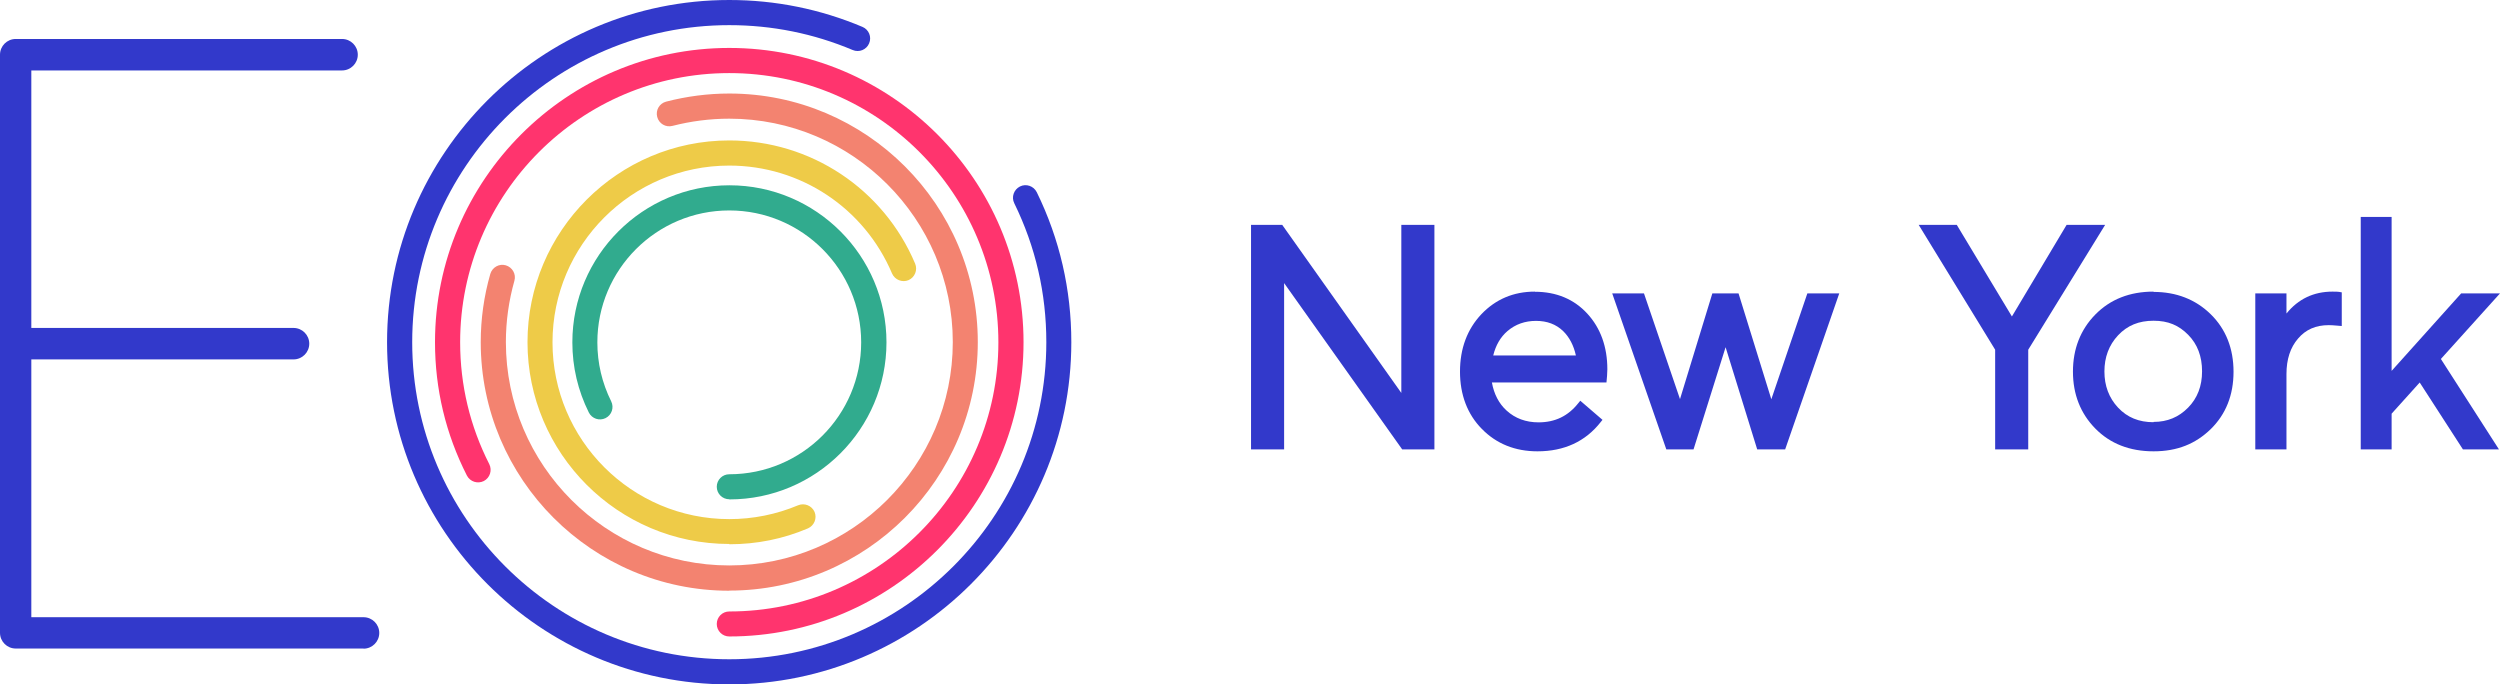 <?xml version="1.0" encoding="UTF-8"?> <svg xmlns="http://www.w3.org/2000/svg" id="Layer_1" width="170" height="46.54" viewBox="0 0 170 46.54"><defs><style>.cls-1{fill:#31ab8e;}.cls-2{fill:#eecb48;}.cls-3{fill:#ff346e;}.cls-4{fill:#3239cb;}.cls-5{fill:#f38370;}</style></defs><path class="cls-4" d="M49.59,46.54c-12.83,0-23.27-10.44-23.27-23.27S36.76,0,49.59,0c3.14,0,6.19.62,9.06,1.83.43.18.64.68.45,1.12-.18.43-.68.64-1.12.45-2.66-1.12-5.48-1.69-8.39-1.69-11.89,0-21.56,9.67-21.56,21.56s9.67,21.56,21.56,21.56,21.56-9.67,21.56-21.56c0-3.32-.73-6.49-2.18-9.45-.21-.42-.03-.93.39-1.14.42-.21.93-.03,1.14.39,1.56,3.19,2.35,6.62,2.35,10.2,0,12.83-10.44,23.27-23.27,23.27Z"/><path class="cls-3" d="M49.59,43.28c-.47,0-.85-.38-.85-.85s.38-.85.85-.85c10.09,0,18.3-8.21,18.3-18.3S59.69,4.97,49.59,4.97s-18.3,8.21-18.3,18.3c0,2.92.67,5.71,1.98,8.29.21.42.05.93-.37,1.15-.42.21-.93.05-1.15-.37-1.44-2.83-2.17-5.88-2.17-9.07,0-11.03,8.98-20.01,20.01-20.01s20.01,8.98,20.01,20.01-8.98,20.01-20.01,20.01Z"/><path class="cls-5" d="M49.59,40.17c-9.32,0-16.9-7.58-16.9-16.9,0-1.58.22-3.14.65-4.64.13-.45.6-.72,1.05-.59.45.13.72.6.59,1.05-.38,1.35-.58,2.75-.58,4.17,0,8.38,6.82,15.19,15.19,15.19s15.2-6.82,15.2-15.19-6.82-15.19-15.2-15.19c-1.31,0-2.61.17-3.86.49-.46.12-.92-.15-1.04-.61-.12-.46.15-.92.61-1.04,1.39-.36,2.84-.55,4.29-.55,9.32,0,16.9,7.58,16.9,16.9s-7.58,16.9-16.9,16.9Z"/><path class="cls-2" d="M49.59,36.99c-7.57,0-13.72-6.16-13.72-13.72s6.16-13.72,13.72-13.72c5.53,0,10.49,3.29,12.64,8.38.18.43-.02.93-.45,1.12-.43.18-.93-.02-1.12-.45-1.89-4.46-6.23-7.34-11.07-7.34-6.63,0-12.02,5.39-12.02,12.02s5.39,12.02,12.02,12.02c1.62,0,3.2-.32,4.68-.94.43-.18.93.02,1.12.45.18.43-.02.93-.45,1.12-1.69.72-3.49,1.08-5.34,1.08Z"/><path class="cls-1" d="M49.59,33.95c-.47,0-.85-.38-.85-.85s.38-.85.85-.85c4.95,0,8.97-4.02,8.97-8.97s-4.02-8.97-8.97-8.97-8.97,4.02-8.97,8.97c0,1.41.32,2.76.94,4.01.21.42.04.93-.38,1.14-.42.21-.93.04-1.14-.38-.74-1.49-1.12-3.09-1.12-4.77,0-5.89,4.79-10.68,10.68-10.68s10.68,4.79,10.68,10.68-4.79,10.68-10.68,10.68Z"/><path class="cls-4" d="M24.73,44.1H1.07c-.59,0-1.07-.48-1.07-1.07V3.72c0-.59.48-1.07,1.07-1.07h22.19c.59,0,1.07.48,1.07,1.07s-.48,1.07-1.07,1.07H2.13v37.18h22.59c.59,0,1.07.48,1.07,1.07s-.48,1.07-1.07,1.07Z"/><path class="cls-4" d="M19.96,24.44H1.07c-.59,0-1.07-.48-1.07-1.07s.48-1.07,1.07-1.07h18.89c.59,0,1.07.48,1.07,1.07s-.48,1.07-1.07,1.07Z"/><polygon class="cls-4" points="95.29 26.72 87.19 15.29 85.07 15.29 85.07 30.56 87.32 30.56 87.32 19.25 95.35 30.56 97.54 30.56 97.54 15.29 95.29 15.29 95.29 26.72"/><path class="cls-4" d="M104.37,19.83c-1.45,0-2.67.52-3.64,1.54-.96,1.02-1.45,2.33-1.45,3.9s.5,2.9,1.49,3.9c.99,1.01,2.26,1.52,3.78,1.52,1.82,0,3.26-.67,4.29-1.98l.13-.16-1.51-1.3-.14.17c-.69.87-1.57,1.3-2.7,1.3-.86,0-1.59-.27-2.17-.8-.53-.48-.86-1.13-1-1.91h7.79l.04-.45c.01-.19.02-.34.02-.45,0-1.52-.46-2.8-1.36-3.78-.91-.99-2.11-1.49-3.57-1.49ZM101.54,24.17c.17-.69.49-1.25.97-1.66.54-.46,1.19-.69,1.94-.69s1.36.23,1.84.69c.43.42.72.98.87,1.66h-5.63Z"/><polygon class="cls-4" points="120.45 27.15 118.22 19.95 116.44 19.95 114.24 27.14 111.79 19.95 109.63 19.95 113.31 30.56 115.16 30.56 117.34 23.61 119.49 30.56 121.39 30.56 125.07 19.95 122.9 19.95 120.45 27.15"/><polygon class="cls-4" points="140.53 15.29 136.81 21.52 133.06 15.29 130.47 15.29 135.67 23.78 135.67 30.56 137.92 30.56 137.92 23.78 143.15 15.29 140.53 15.29"/><path class="cls-4" d="M146.44,19.83c-1.61,0-2.94.52-3.96,1.56-1.01,1.03-1.52,2.34-1.52,3.88s.51,2.84,1.52,3.87c1.01,1.03,2.34,1.55,3.96,1.55s2.86-.51,3.89-1.51c1.03-1.01,1.55-2.32,1.55-3.9s-.52-2.9-1.55-3.91c-1.03-1.01-2.34-1.52-3.89-1.52ZM146.44,28.71c-.99,0-1.78-.32-2.41-.99-.62-.66-.93-1.49-.93-2.46s.31-1.8.93-2.46c.63-.67,1.41-.99,2.41-.99s1.72.31,2.36.96c.63.64.94,1.47.94,2.48s-.32,1.83-.95,2.47c-.64.65-1.41.97-2.35.97Z"/><path class="cls-4" d="M158.61,19.83c-1.28,0-2.33.5-3.13,1.49v-1.37h-2.12v10.61h2.12v-5.13c0-.99.26-1.8.79-2.41.52-.61,1.2-.91,2.09-.91.13,0,.35.01.65.04l.23.02v-2.29l-.17-.03c-.05-.01-.16-.02-.46-.02Z"/><polygon class="cls-4" points="170 19.95 167.36 19.95 162.63 25.22 162.63 14.75 160.53 14.75 160.53 30.56 162.63 30.56 162.63 28.13 164.54 26.01 167.48 30.56 169.93 30.56 165.98 24.41 170 19.95"/></svg> 